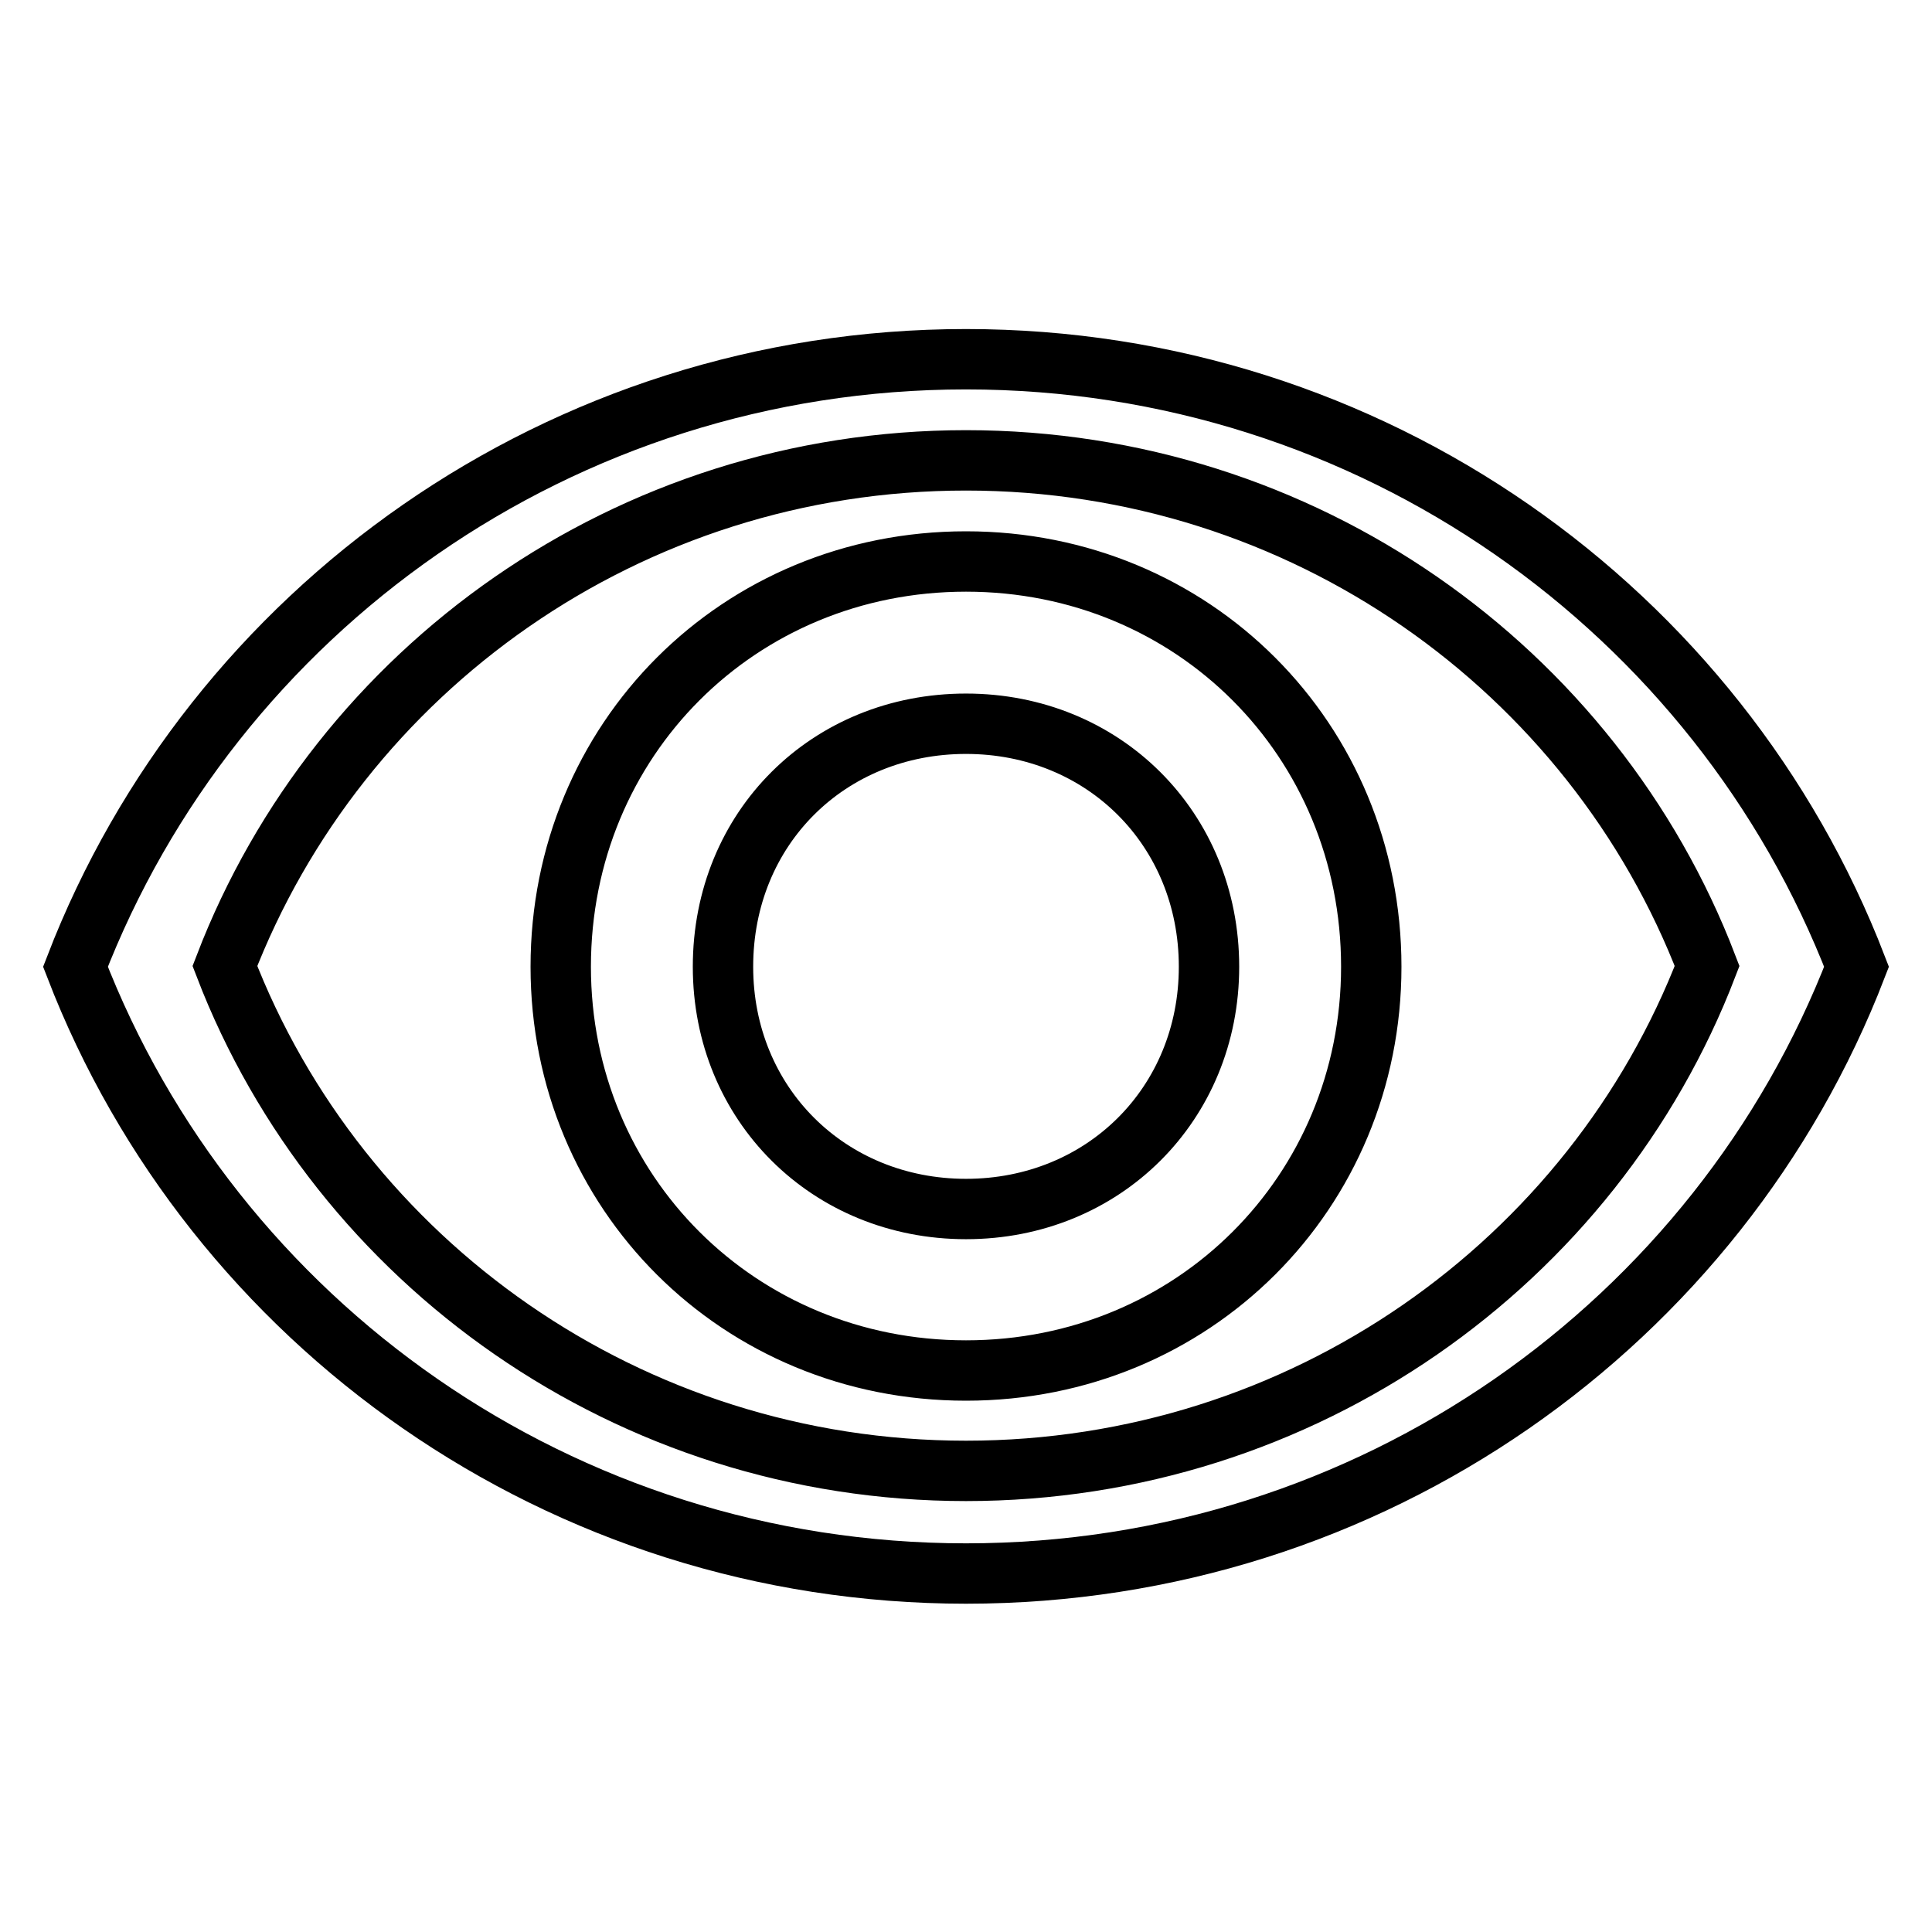 <?xml version="1.0" encoding="utf-8"?>
<!-- Svg Vector Icons : http://www.onlinewebfonts.com/icon -->
<!DOCTYPE svg PUBLIC "-//W3C//DTD SVG 1.1//EN" "http://www.w3.org/Graphics/SVG/1.1/DTD/svg11.dtd">
<svg version="1.1" xmlns="http://www.w3.org/2000/svg" xmlns:xlink="http://www.w3.org/1999/xlink" x="0px" y="0px" viewBox="0 0 256 256" enable-background="new 0 0 256 256" xml:space="preserve">
<g><g><path stroke-width="8" fill-opacity="0" stroke="#000000"  d="M128,74.4c-30.1,0-53.7,23.6-53.7,53.7c0,29.9,23.6,53.5,53.7,53.5s53.7-23.6,53.7-53.5C181.7,98,158.1,74.4,128,74.4z M128,160.2c-18.2,0-32.2-13.9-32.2-32.1c0-18.4,14-32.2,32.2-32.2c18.2,0,32.2,13.9,32.2,32.2C160.2,146.3,146.2,160.2,128,160.2z M128,74.4c-30.1,0-53.7,23.6-53.7,53.7c0,29.9,23.6,53.5,53.7,53.5s53.7-23.6,53.7-53.5C181.7,98,158.1,74.4,128,74.4z M128,160.2c-18.2,0-32.2-13.9-32.2-32.1c0-18.4,14-32.2,32.2-32.2c18.2,0,32.2,13.9,32.2,32.2C160.2,146.3,146.2,160.2,128,160.2z M128,47.6c-53.7,0-99.8,33.3-118,80.5c18.2,47.2,64.3,80.4,118,80.4c53.7,0,99.8-33.2,118-80.4C227.8,80.9,181.7,47.6,128,47.6z M128,194.9c-44.6,0-83.1-27.6-98.2-66.9c15.1-39.3,53.5-67,98.2-67c44.6,0,83.1,27.6,98.2,67C211.1,167.3,172.6,194.9,128,194.9z M128,74.4c-30.1,0-53.7,23.6-53.7,53.7c0,29.9,23.6,53.5,53.7,53.5s53.7-23.6,53.7-53.5C181.7,98,158.1,74.4,128,74.4z M128,160.2c-18.2,0-32.2-13.9-32.2-32.1c0-18.4,14-32.2,32.2-32.2c18.2,0,32.2,13.9,32.2,32.2C160.2,146.3,146.2,160.2,128,160.2z M128,74.4c-30.1,0-53.7,23.6-53.7,53.7c0,29.9,23.6,53.5,53.7,53.5s53.7-23.6,53.7-53.5C181.7,98,158.1,74.4,128,74.4z M128,160.2c-18.2,0-32.2-13.9-32.2-32.1c0-18.4,14-32.2,32.2-32.2c18.2,0,32.2,13.9,32.2,32.2C160.2,146.3,146.2,160.2,128,160.2z M128,74.4c-30.1,0-53.7,23.6-53.7,53.7c0,29.9,23.6,53.5,53.7,53.5s53.7-23.6,53.7-53.5C181.7,98,158.1,74.4,128,74.4z M128,160.2c-18.2,0-32.2-13.9-32.2-32.1c0-18.4,14-32.2,32.2-32.2c18.2,0,32.2,13.9,32.2,32.2C160.2,146.3,146.2,160.2,128,160.2z"/></g></g>
</svg>